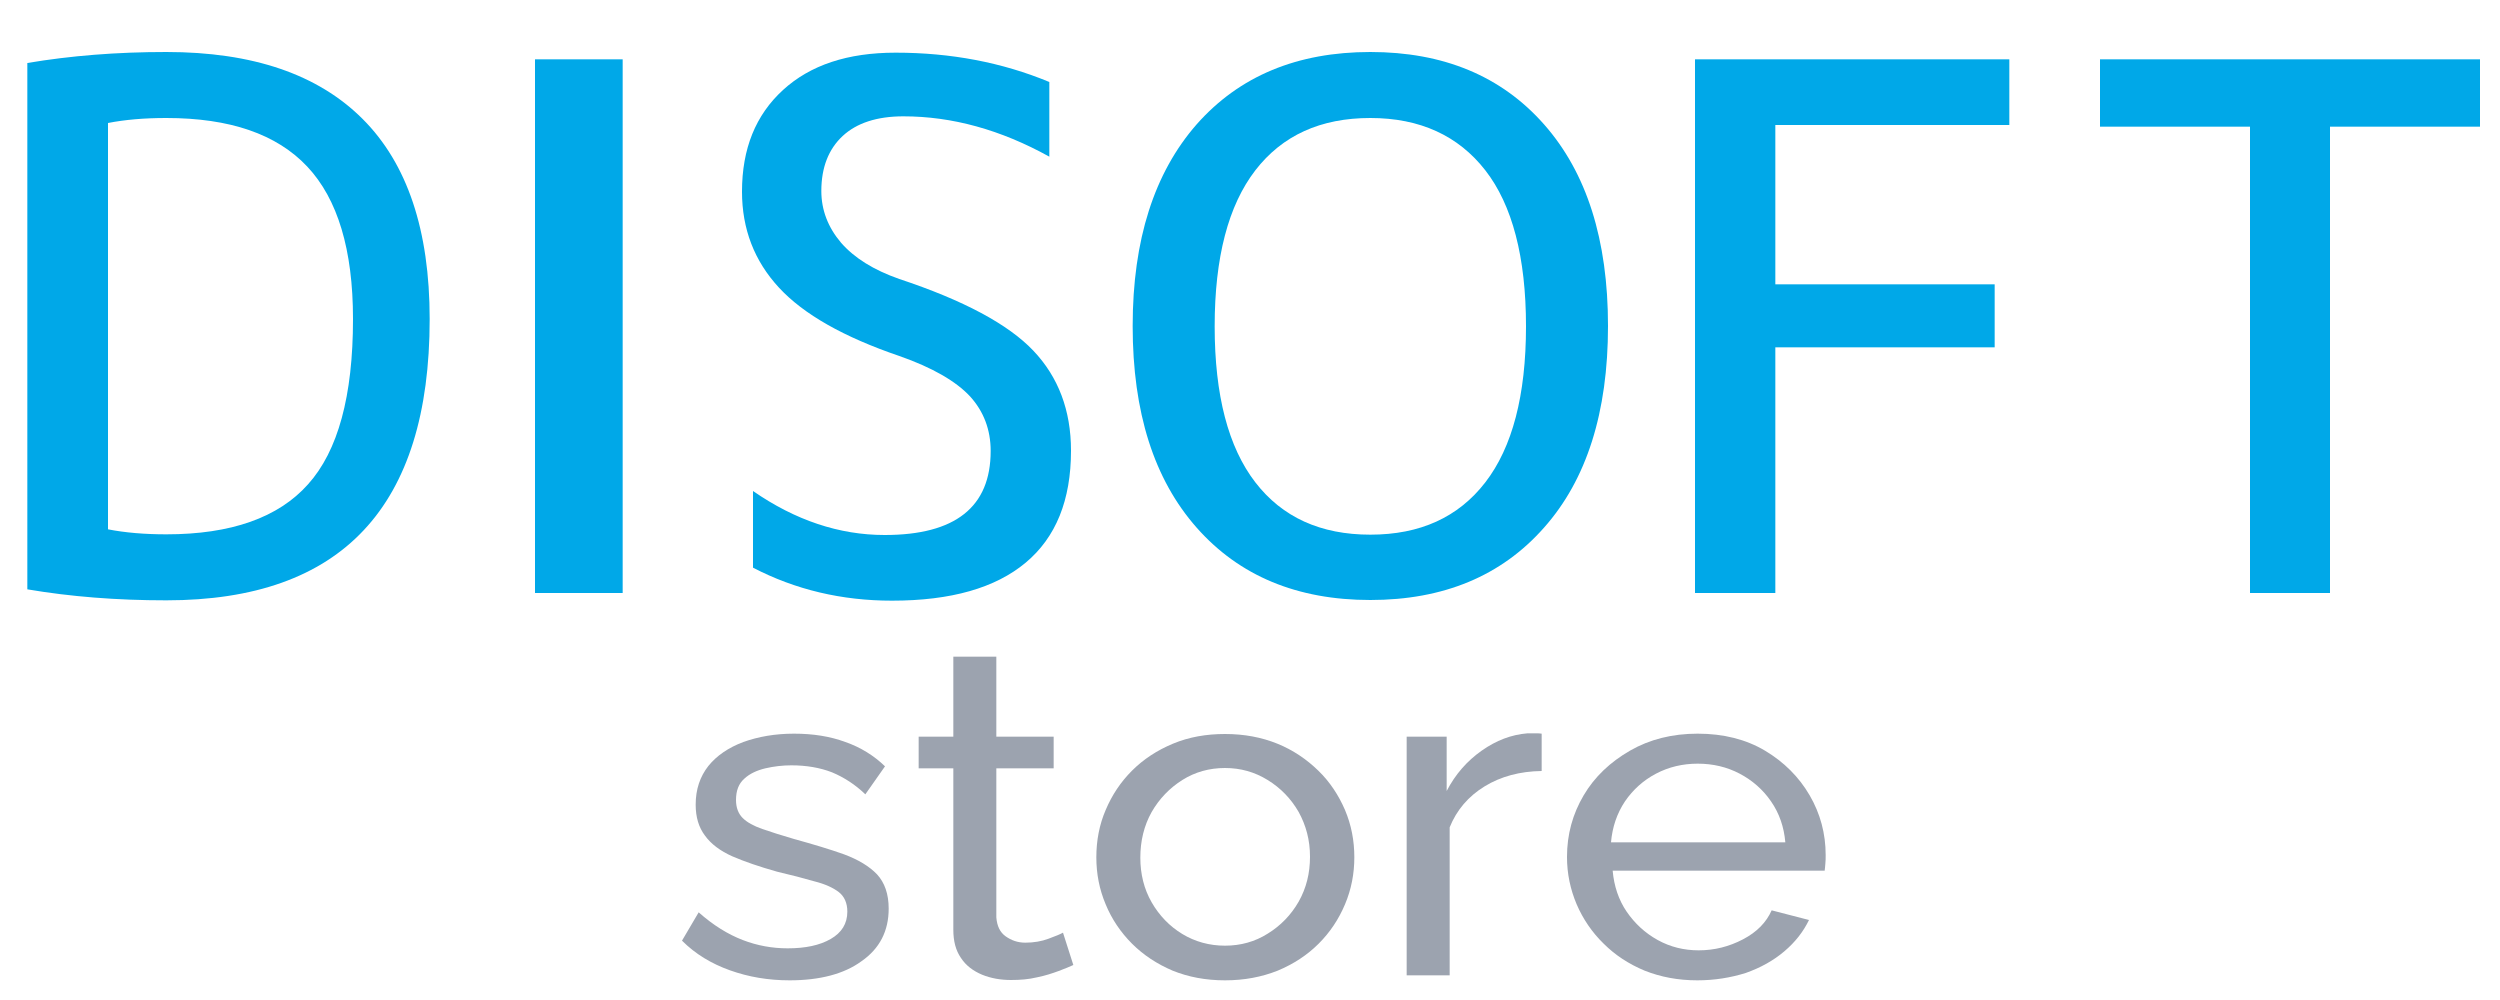 <?xml version="1.0" encoding="utf-8"?>
<!-- Generator: Adobe Illustrator 27.6.1, SVG Export Plug-In . SVG Version: 6.00 Build 0)  -->
<svg version="1.1" id="Слой_1" xmlns="http://www.w3.org/2000/svg" xmlns:xlink="http://www.w3.org/1999/xlink" x="0px" y="0px"
	 viewBox="0 0 75 30" style="enable-background:new 0 0 75 30;" xml:space="preserve">
<style type="text/css">
	.st0{fill:#00A8E8;}
	.st1{fill:#9CA3AF;}
</style>
<g>
	<path class="st0" d="M12.89,9.57c0,5.63-2.63,8.44-7.9,8.44c-1.49,0-2.88-0.11-4.17-0.33V1.89c1.3-0.22,2.69-0.33,4.17-0.33
		c2.59,0,4.55,0.67,5.89,2.01C12.22,4.91,12.89,6.91,12.89,9.57z M10.59,9.57c0-2.08-0.46-3.6-1.37-4.57
		C8.3,4.02,6.89,3.54,4.99,3.54c-0.66,0-1.24,0.05-1.75,0.15v12.19c0.51,0.1,1.1,0.15,1.75,0.15c1.94,0,3.36-0.5,4.25-1.5
		C10.14,13.53,10.59,11.88,10.59,9.57z"/>
	<path class="st0" d="M16.05,17.79V1.78h2.63v16.01H16.05z"/>
	<path class="st0" d="M27.1,3.49c-0.79,0-1.4,0.2-1.82,0.59c-0.42,0.39-0.64,0.94-0.64,1.65c0,0.57,0.2,1.09,0.59,1.55
		c0.4,0.46,0.98,0.82,1.75,1.09c1.93,0.64,3.27,1.36,4.02,2.15c0.75,0.79,1.13,1.79,1.13,3c0,1.48-0.45,2.6-1.36,3.36
		c-0.91,0.76-2.24,1.14-4.01,1.14c-1.51,0-2.9-0.33-4.17-0.99v-2.3c1.27,0.88,2.59,1.32,3.95,1.32c2.12,0,3.18-0.84,3.18-2.52
		c0-0.64-0.21-1.19-0.62-1.64c-0.42-0.45-1.12-0.86-2.12-1.21c-1.67-0.57-2.87-1.25-3.61-2.05c-0.74-0.8-1.11-1.76-1.11-2.88
		c0-1.29,0.41-2.3,1.23-3.05c0.82-0.75,1.94-1.12,3.38-1.12c1.65,0,3.19,0.29,4.61,0.88V4.7C30.02,3.89,28.56,3.49,27.1,3.49z"/>
	<path class="st0" d="M35.9,3.73c1.28-1.45,3.02-2.17,5.21-2.17s3.93,0.72,5.21,2.17c1.28,1.45,1.92,3.46,1.92,6.05
		s-0.64,4.61-1.92,6.05c-1.28,1.45-3.02,2.17-5.21,2.17s-3.93-0.72-5.21-2.17c-1.28-1.45-1.92-3.46-1.92-6.05S34.63,5.18,35.9,3.73z
		 M37.66,14.47c0.81,1.05,1.96,1.57,3.45,1.57s2.64-0.52,3.45-1.57c0.81-1.05,1.22-2.61,1.22-4.68s-0.41-3.64-1.22-4.68
		c-0.81-1.04-1.96-1.57-3.45-1.57s-2.64,0.52-3.45,1.57c-0.81,1.05-1.22,2.61-1.22,4.68S36.85,13.42,37.66,14.47z"/>
	<path class="st0" d="M50.85,1.78h9.43v1.97h-7.02v4.78h6.58v1.89h-6.58v7.37h-2.41V1.78z"/>
	<path class="st0" d="M63,1.78h11.4V3.8h-4.5v13.99H67.5V3.8H63V1.78z"/>
</g>
<g>
	<path class="st1" d="M23.69,29.41c-0.64,0-1.23-0.1-1.79-0.3c-0.56-0.2-1.04-0.49-1.44-0.89l0.5-0.85
		c0.44,0.39,0.88,0.66,1.32,0.83c0.44,0.17,0.89,0.25,1.35,0.25c0.53,0,0.96-0.09,1.29-0.28c0.33-0.19,0.5-0.46,0.5-0.82
		c0-0.26-0.09-0.46-0.26-0.59c-0.17-0.13-0.41-0.24-0.73-0.32c-0.31-0.09-0.69-0.19-1.12-0.29c-0.53-0.15-0.97-0.3-1.34-0.46
		c-0.36-0.16-0.64-0.37-0.82-0.62c-0.19-0.25-0.28-0.56-0.28-0.93c0-0.46,0.13-0.84,0.38-1.16c0.25-0.31,0.6-0.55,1.05-0.72
		c0.45-0.16,0.95-0.25,1.52-0.25c0.57,0,1.08,0.08,1.54,0.25c0.46,0.16,0.86,0.41,1.19,0.73l-0.59,0.84c-0.3-0.29-0.64-0.51-1-0.66
		c-0.36-0.14-0.77-0.21-1.22-0.21c-0.26,0-0.52,0.03-0.78,0.09c-0.25,0.06-0.47,0.16-0.63,0.31c-0.17,0.15-0.25,0.36-0.25,0.64
		c0,0.23,0.07,0.41,0.2,0.54c0.13,0.13,0.33,0.24,0.59,0.33c0.26,0.09,0.57,0.19,0.95,0.3c0.58,0.16,1.08,0.31,1.5,0.46
		c0.43,0.16,0.76,0.36,0.99,0.6c0.23,0.25,0.35,0.59,0.35,1.03c0,0.67-0.27,1.2-0.82,1.58C25.32,29.22,24.59,29.41,23.69,29.41z"/>
	<path class="st1" d="M32.2,28.95c-0.11,0.05-0.25,0.11-0.44,0.18c-0.19,0.07-0.4,0.14-0.65,0.19c-0.25,0.06-0.5,0.08-0.78,0.08
		c-0.31,0-0.6-0.05-0.87-0.16c-0.26-0.11-0.48-0.27-0.63-0.5c-0.16-0.23-0.23-0.51-0.23-0.85v-4.84h-1.04v-0.95h1.04v-2.4h1.29v2.4
		h1.72v0.95h-1.72v4.47c0.02,0.26,0.11,0.45,0.28,0.57c0.17,0.12,0.36,0.19,0.59,0.19c0.25,0,0.49-0.04,0.7-0.12
		c0.22-0.08,0.36-0.14,0.43-0.18L32.2,28.95z"/>
	<path class="st1" d="M36.75,29.41c-0.58,0-1.1-0.1-1.57-0.29c-0.47-0.2-0.88-0.47-1.22-0.81c-0.34-0.34-0.61-0.74-0.79-1.18
		c-0.19-0.45-0.28-0.92-0.28-1.41c0-0.5,0.09-0.98,0.28-1.42c0.19-0.45,0.45-0.84,0.79-1.18c0.34-0.34,0.75-0.61,1.23-0.81
		c0.48-0.2,1-0.29,1.56-0.29c0.58,0,1.1,0.1,1.57,0.29s0.88,0.47,1.23,0.81c0.35,0.34,0.61,0.74,0.8,1.18
		c0.19,0.45,0.28,0.92,0.28,1.42c0,0.49-0.09,0.96-0.28,1.41c-0.19,0.45-0.45,0.84-0.79,1.18c-0.34,0.34-0.75,0.61-1.23,0.81
		C37.85,29.31,37.33,29.41,36.75,29.41z M34.21,25.73c0,0.49,0.11,0.94,0.34,1.34c0.23,0.4,0.54,0.72,0.92,0.95
		c0.38,0.23,0.81,0.35,1.28,0.35s0.9-0.12,1.28-0.36c0.39-0.24,0.7-0.56,0.93-0.96c0.23-0.41,0.34-0.85,0.34-1.35
		s-0.12-0.94-0.34-1.34c-0.23-0.4-0.54-0.72-0.93-0.96c-0.39-0.24-0.81-0.36-1.28-0.36s-0.9,0.12-1.28,0.36
		c-0.38,0.24-0.69,0.56-0.92,0.96C34.32,24.77,34.21,25.23,34.21,25.73z"/>
	<path class="st1" d="M46.25,23.13c-0.65,0.01-1.22,0.16-1.71,0.46c-0.49,0.3-0.84,0.71-1.05,1.23v4.44H42.2v-7.16h1.2v1.63
		c0.26-0.5,0.61-0.9,1.05-1.21c0.44-0.31,0.89-0.48,1.37-0.52c0.1,0,0.18,0,0.25,0s0.13,0,0.18,0.01V23.13z"/>
	<path class="st1" d="M50.92,29.41c-0.58,0-1.1-0.1-1.58-0.29c-0.48-0.2-0.89-0.47-1.23-0.81c-0.35-0.34-0.62-0.74-0.81-1.18
		c-0.19-0.45-0.29-0.92-0.29-1.42c0-0.68,0.17-1.29,0.5-1.85c0.33-0.56,0.8-1,1.39-1.34c0.59-0.34,1.27-0.51,2.03-0.51
		c0.77,0,1.45,0.17,2.02,0.51c0.57,0.34,1.02,0.79,1.34,1.34c0.32,0.55,0.48,1.15,0.48,1.79c0,0.09,0,0.18-0.01,0.27
		c-0.01,0.09-0.01,0.15-0.02,0.2h-6.36c0.04,0.46,0.18,0.88,0.42,1.23s0.55,0.64,0.93,0.85s0.79,0.31,1.23,0.31
		c0.47,0,0.91-0.11,1.33-0.33c0.42-0.22,0.7-0.51,0.86-0.87l1.12,0.29c-0.17,0.35-0.41,0.66-0.74,0.94
		c-0.33,0.28-0.71,0.49-1.16,0.65C51.92,29.33,51.44,29.41,50.92,29.41z M48.33,25.27h5.23c-0.04-0.46-0.18-0.87-0.43-1.23
		c-0.24-0.35-0.56-0.63-0.94-0.83c-0.38-0.2-0.8-0.3-1.26-0.3c-0.45,0-0.87,0.1-1.25,0.3c-0.38,0.2-0.69,0.48-0.93,0.83
		C48.51,24.4,48.37,24.81,48.33,25.27z"/>
</g>
</svg>
